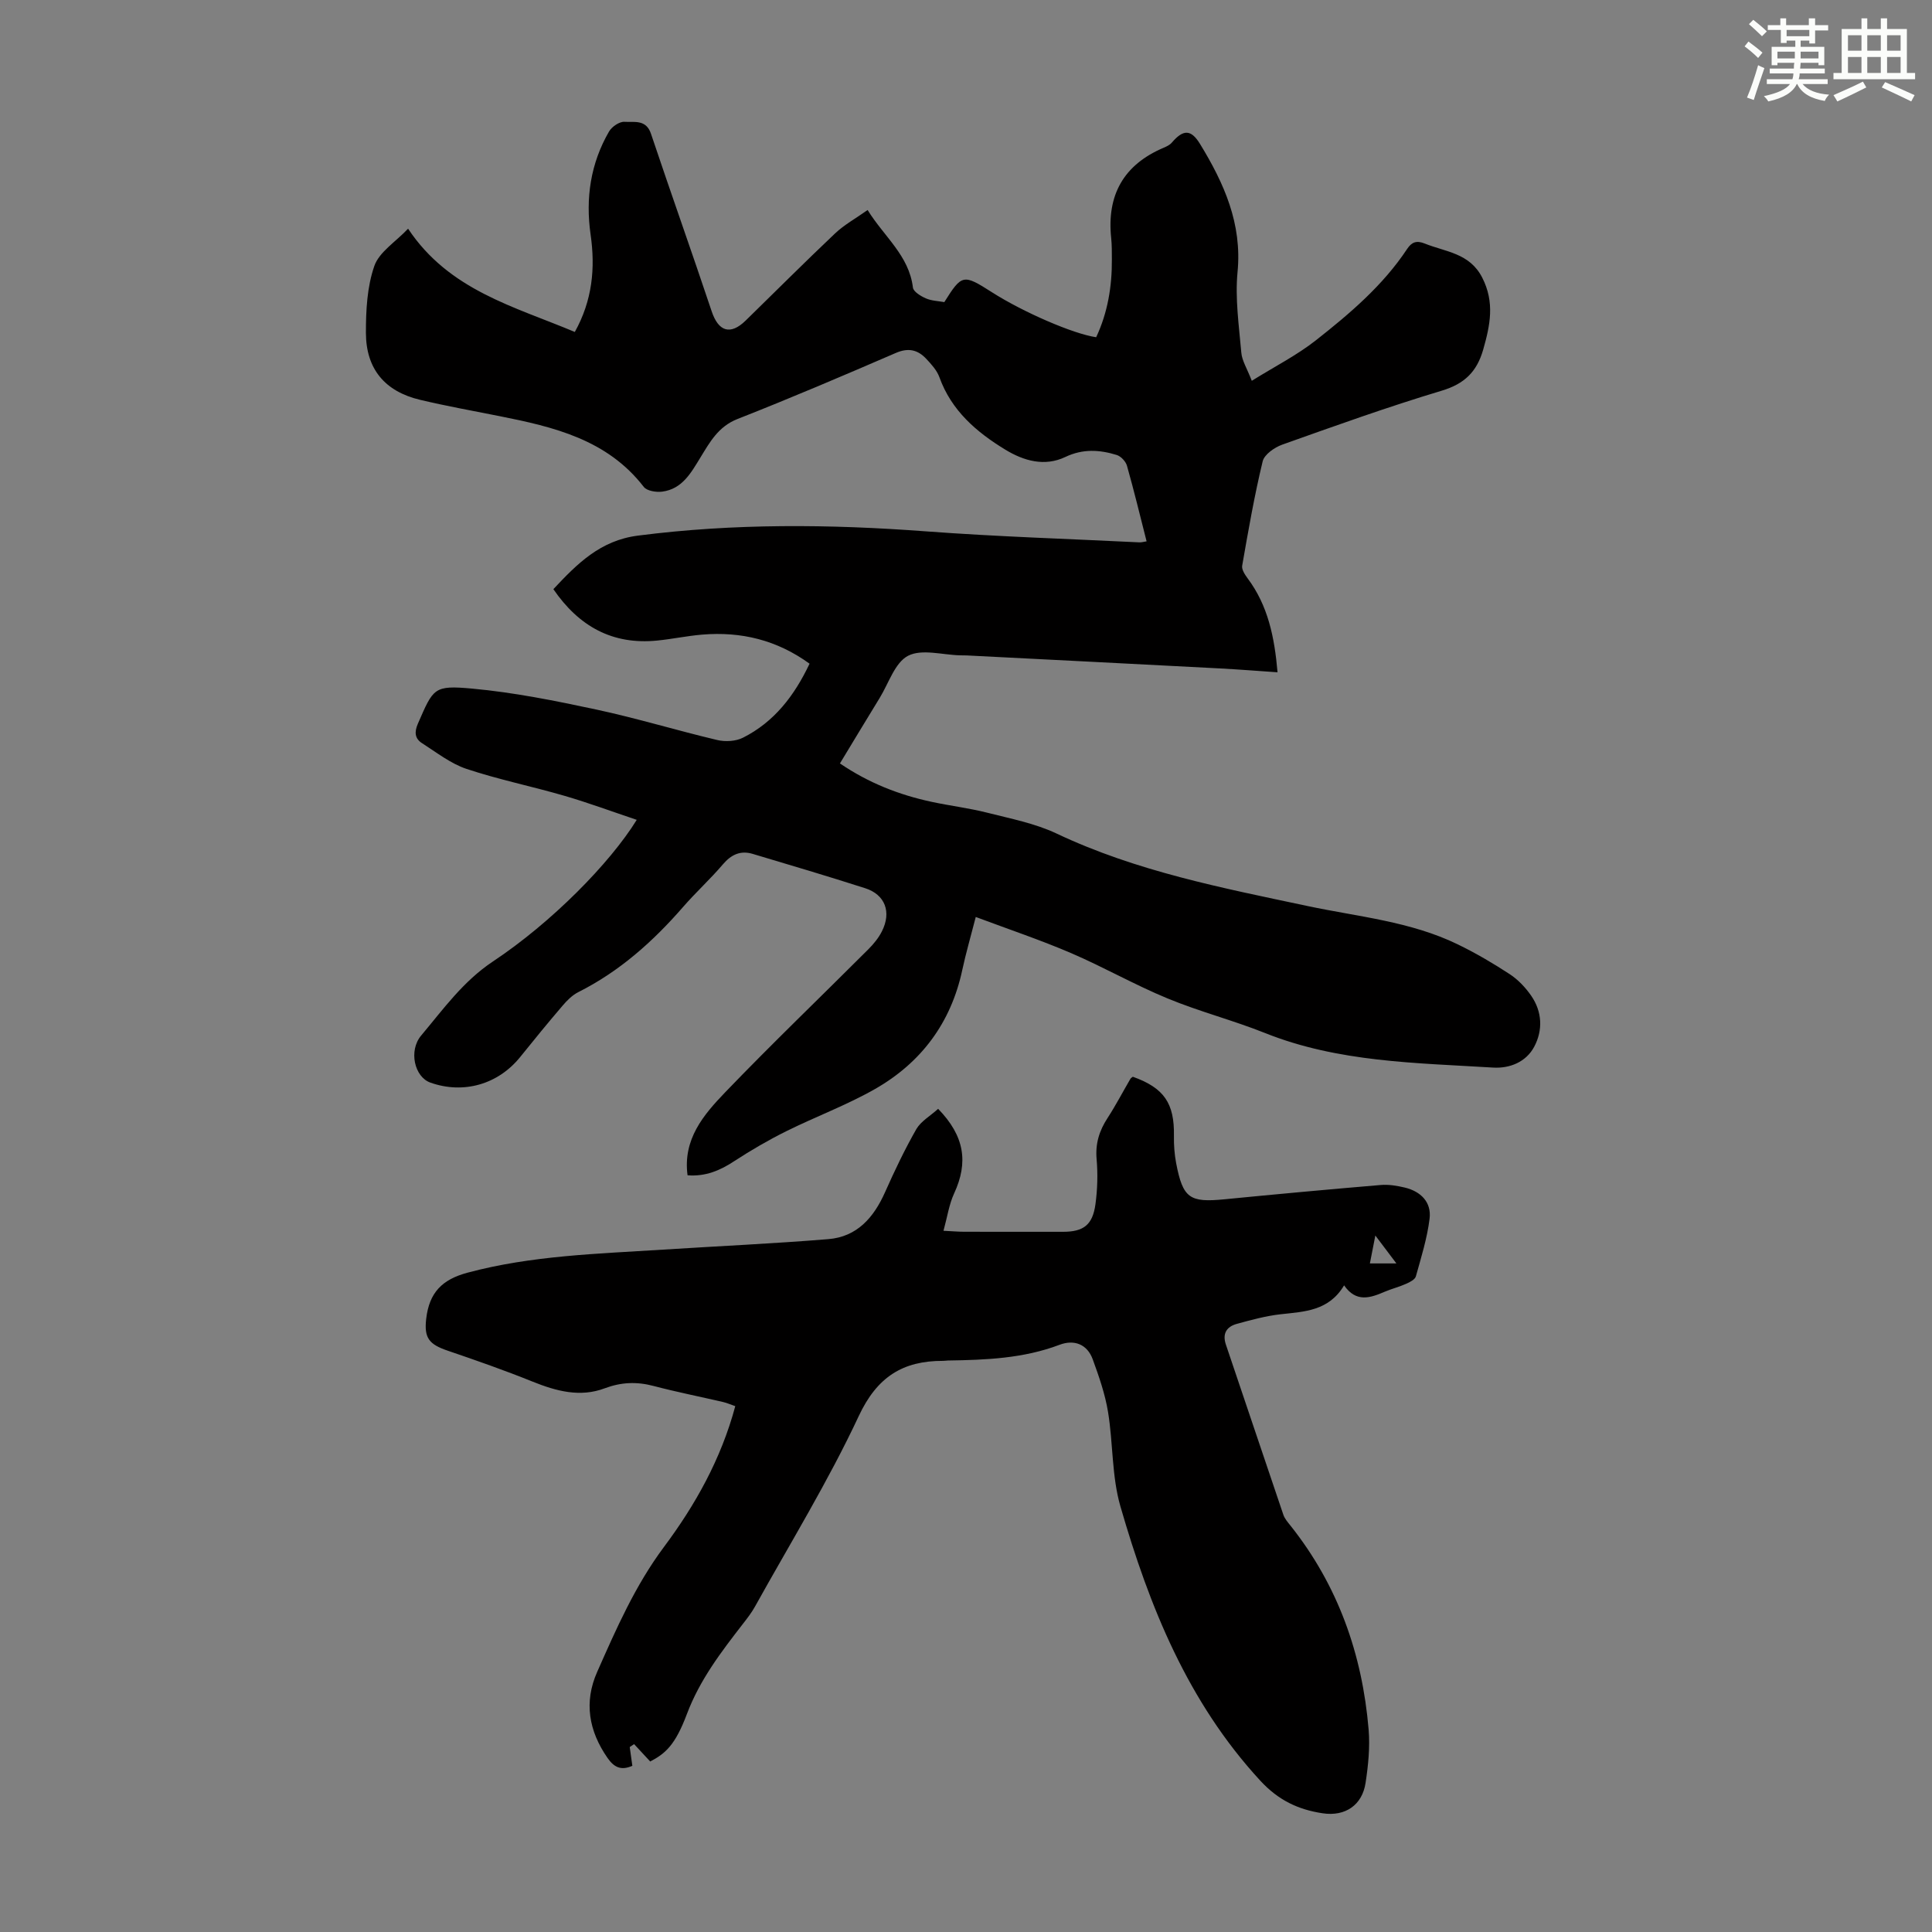 <svg enable-background="new 0 0 400 400" viewBox="0 0 400 400" xmlns="http://www.w3.org/2000/svg"><rect x="0" y="0" width="400" height="400" fill="#808080" stroke="none"/><path d="m142.35 243.33c-1-7.48 3.33-12.53 7.75-17.14 9.69-10.08 19.79-19.76 29.68-29.65 1.09-1.09 2.12-2.35 2.81-3.72 2.02-3.99.67-7.59-3.45-8.92-7.74-2.48-15.54-4.8-23.33-7.12-2.49-.74-4.41.14-6.13 2.16-2.6 3.06-5.61 5.79-8.25 8.83-6.22 7.15-13.16 13.35-21.7 17.64-1.25.63-2.34 1.73-3.26 2.81-2.98 3.48-5.89 7.04-8.76 10.61-4.57 5.68-11.74 7.75-18.61 5.31-3.28-1.16-4.56-6.6-1.89-9.76 4.57-5.44 8.68-11.22 14.85-15.32 12.15-8.07 24.22-20.34 29.77-29.32-5.07-1.7-9.94-3.51-14.91-4.96-6.75-1.97-13.68-3.37-20.34-5.59-3.29-1.1-6.2-3.41-9.2-5.32-1.5-.96-1.62-2.3-.86-4.04 3.22-7.37 3.25-7.99 11.25-7.26 8.64.79 17.22 2.52 25.72 4.34 8.39 1.8 16.63 4.32 24.99 6.3 1.67.4 3.85.28 5.35-.48 6.45-3.25 10.63-8.67 13.78-15.32-6.76-4.91-14.18-6.69-22.23-6.02-3.12.26-6.2.92-9.31 1.23-9.28.93-16.23-2.95-21.5-10.64 4.9-5.23 9.68-10.09 17.53-11.09 19.86-2.55 39.68-2.37 59.59-.88 14.72 1.1 29.48 1.55 44.22 2.28.43.02.86-.12 1.48-.21-1.35-5.29-2.6-10.49-4.06-15.64-.25-.9-1.25-1.97-2.12-2.24-3.55-1.1-7.04-1.31-10.64.41-4.3 2.05-8.6.81-12.41-1.5-5.98-3.64-11.18-8.09-13.67-15.02-.51-1.41-1.65-2.66-2.71-3.79-1.75-1.87-3.69-2.36-6.3-1.23-10.87 4.7-21.77 9.35-32.79 13.68-3.98 1.56-5.73 4.8-7.68 7.98-1.96 3.2-3.77 6.52-7.92 7.06-1.24.16-3.16-.15-3.8-.98-7.59-9.82-18.64-12.42-29.9-14.66-5.48-1.09-10.98-2.08-16.41-3.37-7.26-1.72-11.2-6.36-11.22-13.85-.01-4.65.24-9.55 1.74-13.86 1.01-2.9 4.4-4.98 6.99-7.72 8.5 12.78 21.99 16.1 34.52 21.38 3.65-6.57 4.26-13.23 3.27-20.14-1.08-7.55-.02-14.74 3.82-21.37.58-.99 2.15-2.07 3.19-2 1.98.13 4.48-.57 5.49 2.48 4.11 12.27 8.46 24.47 12.56 36.74 1.4 4.2 3.86 5.03 7.04 1.93 6.17-6.02 12.25-12.12 18.51-18.04 1.9-1.8 4.28-3.1 6.74-4.85 3.42 5.54 8.58 9.42 9.38 16.05.1.86 1.62 1.78 2.67 2.24 1.18.52 2.58.55 3.83.78 3.64-5.79 3.91-5.84 9.85-2.05 6.43 4.11 16.83 8.63 21.59 9.32 2.39-5.09 3.29-10.52 3.25-16.15-.01-1.45.01-2.92-.14-4.36-.94-8.9 2.55-15.2 10.86-18.72.6-.26 1.27-.57 1.68-1.05 2.36-2.76 3.97-2.83 5.87.29 4.95 8.11 8.72 16.47 7.75 26.49-.53 5.49.3 11.14.78 16.69.14 1.67 1.18 3.26 2.17 5.83 4.78-2.98 9.34-5.29 13.28-8.39 7.02-5.53 13.87-11.34 18.89-18.92.95-1.43 1.96-1.78 3.63-1.11 4.33 1.75 9.3 1.95 11.91 7.06 2.62 5.13 1.64 9.85.2 14.9-1.31 4.58-3.86 7.09-8.59 8.51-11.12 3.34-22.07 7.27-33.02 11.17-1.6.57-3.71 2.04-4.05 3.46-1.72 7.13-2.98 14.37-4.24 21.6-.14.8.58 1.88 1.15 2.65 4.18 5.61 5.54 12.09 6.17 19.42-4.08-.28-7.91-.58-11.75-.79-17.53-.92-35.07-1.81-52.6-2.7-.45-.02-.9-.01-1.34-.02-3.66-.08-7.95-1.38-10.8.09-2.73 1.41-4.01 5.68-5.88 8.73-2.74 4.46-5.43 8.94-8.23 13.56 5.98 4.07 12.27 6.51 18.97 7.95 3.82.82 7.73 1.29 11.52 2.25 4.84 1.23 9.88 2.2 14.35 4.31 16.56 7.84 34.3 11.26 52.01 15.02 10.46 2.22 21.29 3.17 31.08 7.94 3.71 1.8 7.29 3.9 10.74 6.16 1.73 1.13 3.27 2.76 4.45 4.47 2.28 3.3 2.44 7.12.63 10.54-1.68 3.17-5.06 4.55-8.55 4.33-15.93-.98-31.99-1.08-47.18-7.15-6.63-2.65-13.61-4.44-20.2-7.17-6.79-2.8-13.21-6.48-19.96-9.38-6.32-2.71-12.87-4.91-19.74-7.48-1.05 4.1-2.05 7.51-2.79 10.97-2.34 10.94-8.5 19.19-18.07 24.65-5.88 3.35-12.32 5.73-18.4 8.75-3.68 1.83-7.25 3.91-10.69 6.15-2.97 1.97-6.01 3.25-9.72 2.96z" fill="#010000"/><path d="m194.23 229.57c5.48 5.63 6.29 11.08 3.31 17.52-1.04 2.25-1.4 4.81-2.2 7.73 1.89.09 3.07.2 4.25.2 6.83.02 13.66.01 20.49.01 4.24 0 6.13-1.4 6.72-5.7.42-3.08.51-6.26.24-9.36-.28-3.21.56-5.88 2.27-8.5 1.7-2.62 3.15-5.41 4.73-8.11.1-.18.33-.29.5-.43 6.47 2.31 8.63 5.49 8.51 12.25-.03 1.88.11 3.81.46 5.65 1.4 7.26 2.78 8.18 10.01 7.47 10.78-1.06 21.56-2.05 32.35-2.96 1.64-.14 3.36.15 4.97.53 3.32.8 5.56 3.02 5.14 6.45-.5 4.04-1.74 8-2.84 11.94-.18.65-1.23 1.19-2 1.53-1.42.64-2.96 1.02-4.4 1.63-3 1.29-5.94 2.33-8.46-1.3-3.17 5.31-8.17 5.43-13.11 5.98-3.07.34-6.1 1.17-9.09 1.99-2.11.58-3.06 2-2.26 4.33 3.98 11.73 7.9 23.48 11.89 35.21.28.81.91 1.53 1.46 2.22 9.85 12.38 14.88 26.64 16.19 42.25.3 3.63-.08 7.39-.63 11.01-.69 4.62-4.21 7.02-8.9 6.31-5.04-.76-9.15-2.68-12.9-6.75-15.02-16.29-22.97-36.07-28.96-56.79-1.81-6.25-1.5-13.09-2.57-19.59-.61-3.69-1.87-7.32-3.16-10.85-1.15-3.17-3.88-4.15-6.86-3.02-7.49 2.84-15.28 3.14-23.12 3.26-.33.01-.67.07-1 .07-8.33-.02-13.66 3.3-17.46 11.42-6.33 13.54-14.21 26.35-21.48 39.44-.7 1.26-1.6 2.43-2.49 3.57-4.51 5.82-8.94 11.59-11.61 18.68-2.42 6.44-4.44 8.18-7.6 9.84-1.15-1.23-2.24-2.42-3.34-3.6-.3.2-.6.41-.9.61.18 1.27.35 2.53.54 3.88-2.35 1.04-3.79.31-5.14-1.63-3.89-5.59-4.91-11.56-2.15-17.79 3.97-8.97 7.87-17.9 13.85-25.91 6.47-8.67 11.81-18.17 14.75-29.13-.94-.32-1.71-.67-2.53-.86-4.79-1.11-9.62-2.07-14.38-3.32-3.48-.92-6.69-.8-10.11.48-5.11 1.93-10.05.59-14.97-1.39-5.77-2.33-11.66-4.39-17.56-6.4-3.87-1.32-4.9-2.64-4.44-6.6.63-5.43 3.29-8.13 8.54-9.54 13.3-3.57 26.95-3.91 40.55-4.78 11.39-.73 22.79-1.24 34.16-2.17 5.95-.48 9.41-4.46 11.75-9.72 1.98-4.46 4.09-8.87 6.5-13.1.97-1.62 2.89-2.7 4.49-4.16zm94.88 32.01c-1.61-2.13-2.77-3.67-4.36-5.78-.45 2.32-.77 3.93-1.13 5.78z" fill="#010000"/><g fill="#fbfcfa"><path d="m361.2 9.6.8-1c.9.7 1.9 1.4 2.9 2.3l-.9 1.1c-1-1-2-1.8-2.8-2.4zm.5 10.6c.9-2.1 1.6-4.3 2.3-6.7.4.2.8.4 1.3.6-.7 2.1-1.5 4.3-2.2 6.6zm.4-15.2.9-.9c1 .8 2 1.6 2.8 2.4l-1 1c-.9-.9-1.8-1.7-2.7-2.5zm12.5-1.2h1.2v1.4h2.7v1.1h-2.7v2.7h-1.2v-.6h-1.8v1.3h4.9v3.8h-1.2v-.5h-3.7c0 .4-.1.9-.1 1.2h5.1v1h-5.2c0 .5-.1.9-.2 1.2h6v1h-5.2c1.1 1.3 2.9 2 5.5 2.2-.4.4-.7.8-.9 1.3-2.9-.5-4.8-1.6-5.7-3.5h-.1c-.8 1.7-2.7 2.9-5.9 3.6-.2-.4-.6-.8-.9-1.1 2.8-.6 4.6-1.4 5.4-2.5h-4.8v-1h5.3c.1-.3.2-.7.2-1.2h-4.9v-1h5c0-.4 0-.8.1-1.2h-3.5v.5h-1.2v-3.8h4.9v-1.3h-1.8v.5h-1.2v-2.7h-2.7v-1h2.6v-1.4h1.2v1.4h4.7v-1.4zm-6.6 8.3h3.6c0-.4 0-.9 0-1.4h-3.6zm1.9-4.6h4.7v-1.3h-4.7zm6.6 3.2h-3.7v1.4h3.7z"/><path d="m385.3 3.8h1.3v2.2h2.8v-2.2h1.3v2.2h4.1v9.1h1.7v1.3h-16.9v-1.3h1.7v-9.1h4.1v-2.2zm.4 13.1.7 1.2c-1.8.9-3.8 1.9-6 2.9-.2-.4-.5-.8-.8-1.3 2.3-1 4.3-1.9 6.1-2.8zm-3.1-6.4h2.8v-3.2h-2.8zm0 4.6h2.8v-3.3h-2.8zm4-4.6h2.8v-3.2h-2.8zm0 4.6h2.8v-3.3h-2.8zm3.7 1.9c2.1.9 4.1 1.8 6.1 2.7l-.7 1.3c-2.2-1.1-4.2-2-6.1-2.9zm3.2-9.7h-2.8v3.2h2.8zm-2.8 7.8h2.8v-3.3h-2.8z"/></g></svg>